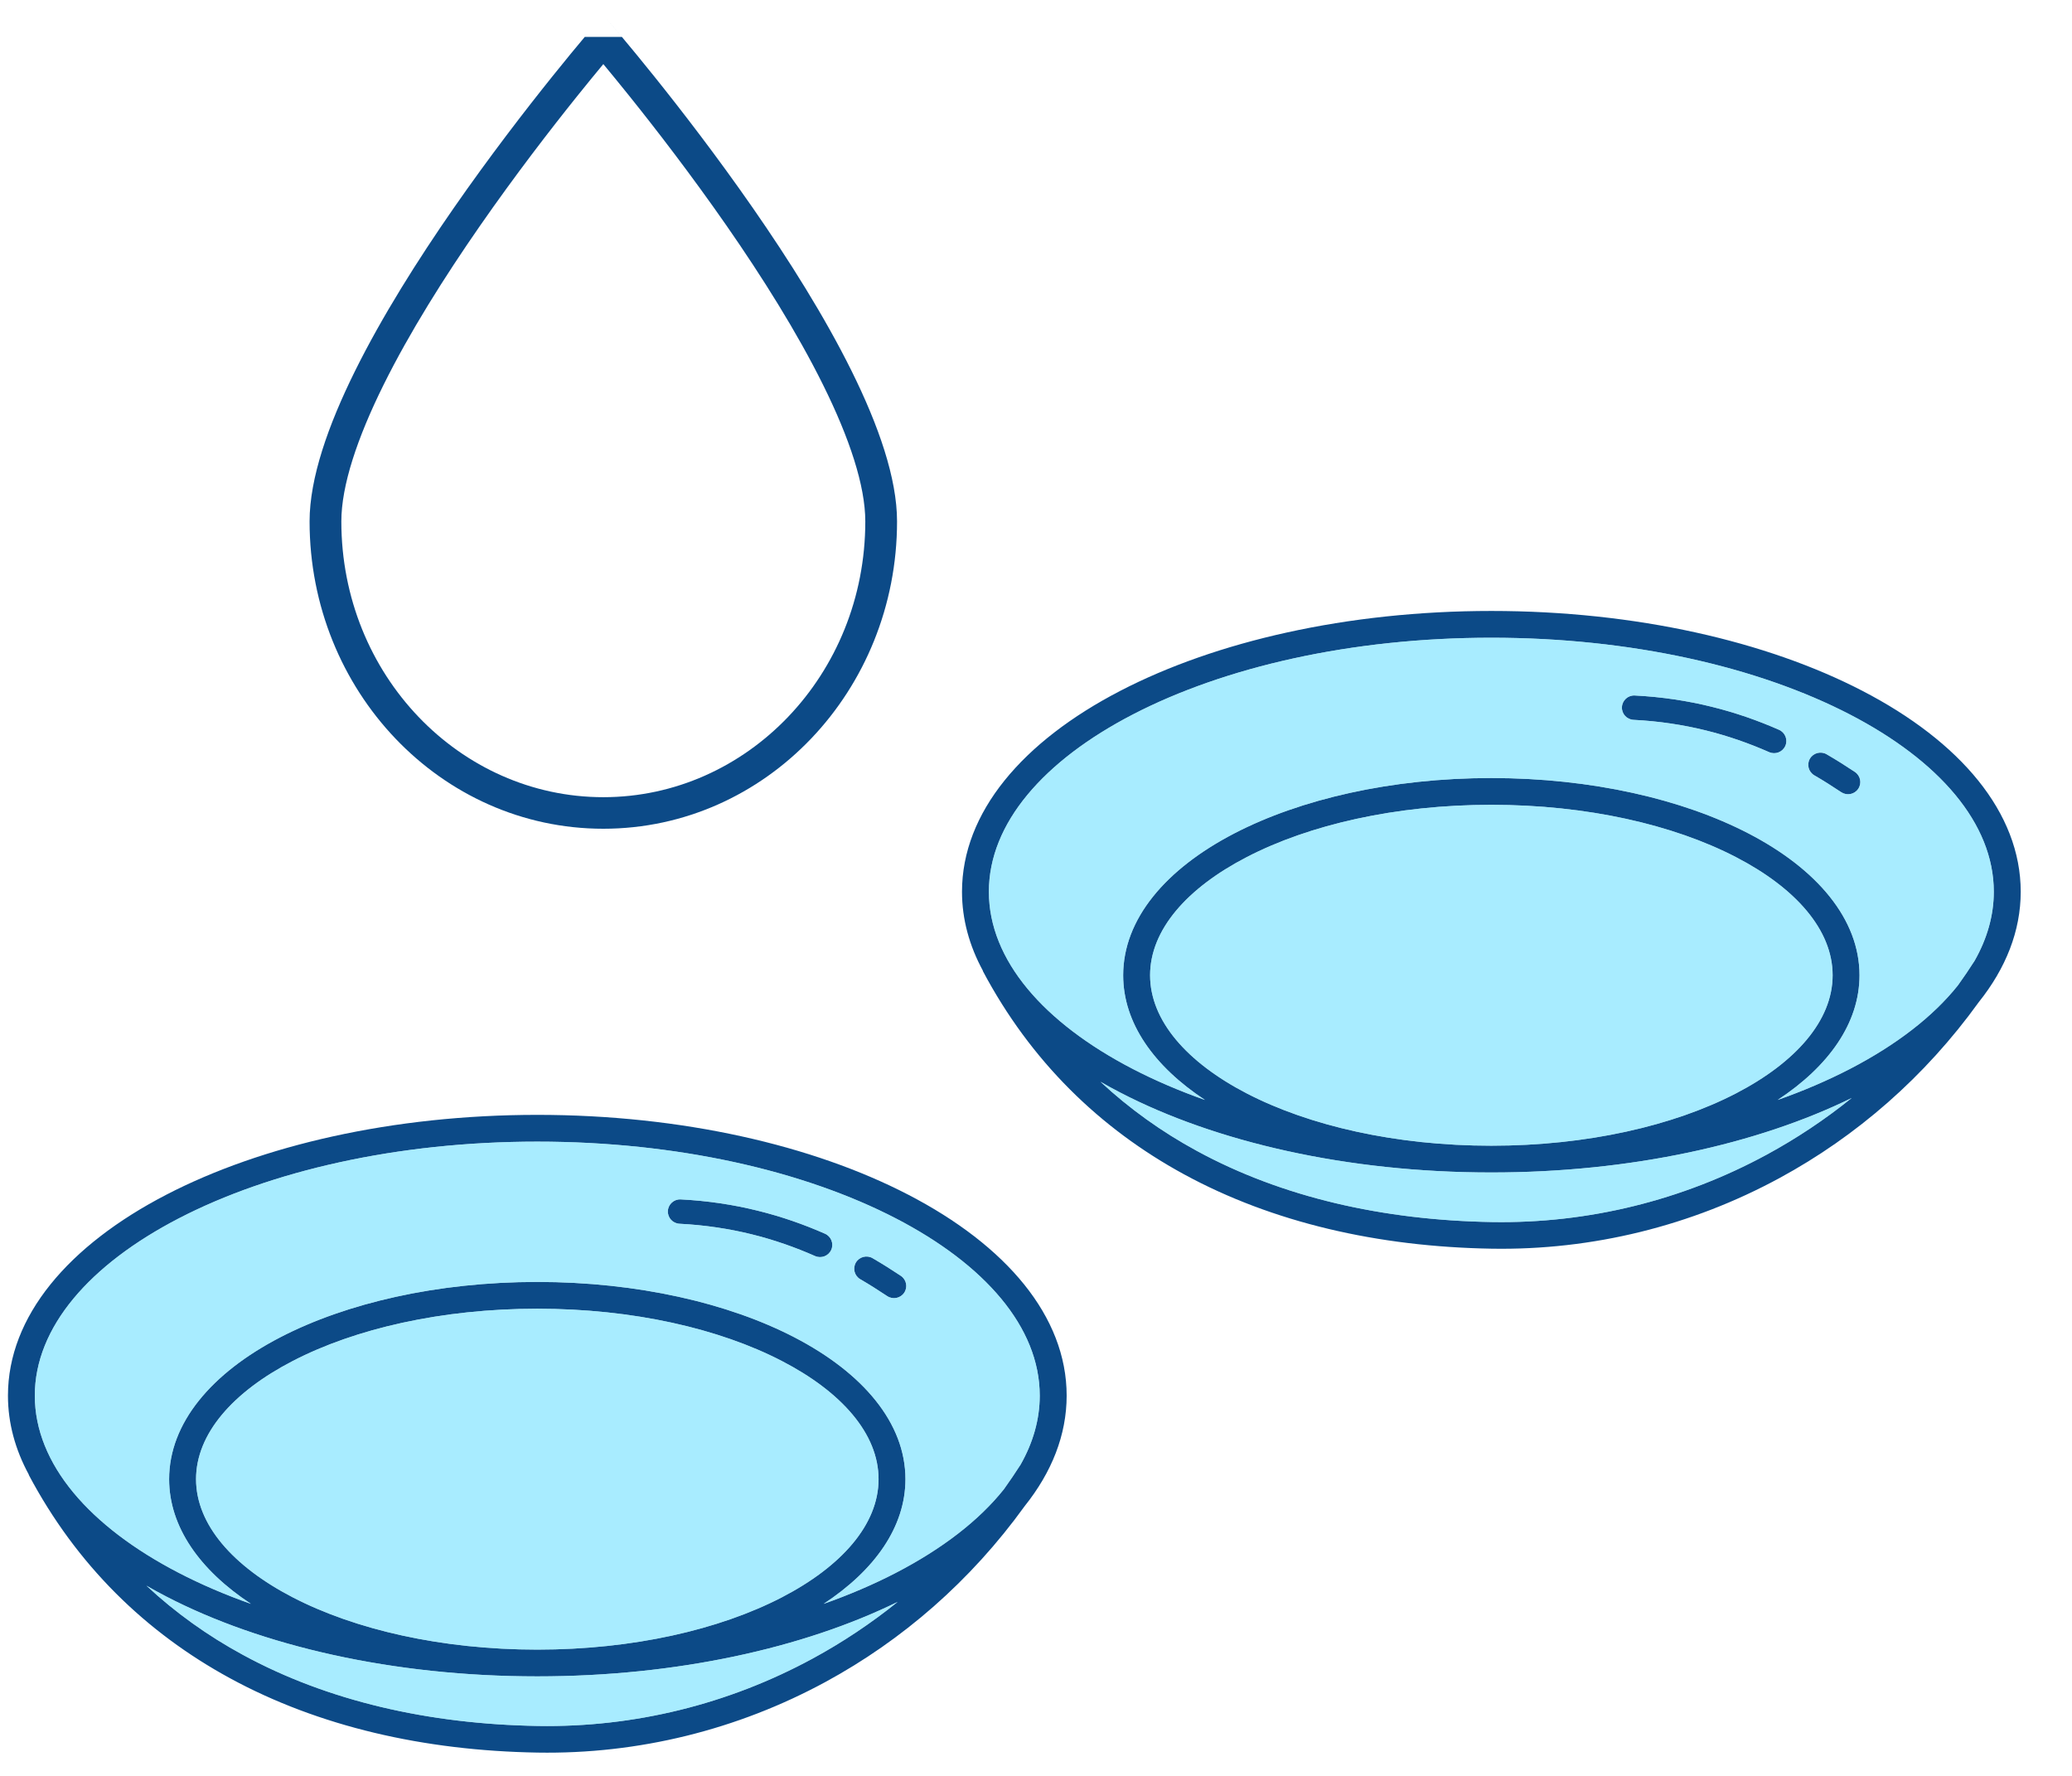 <svg width="112" height="96" viewBox="0 0 112 96" fill="none" xmlns="http://www.w3.org/2000/svg">
<g id="Frame">
<g id="Group 2258">
<g id="Vector">
<path d="M29.043 60.267C36.862 60.267 43.954 61.918 49.096 64.584C54.385 67.323 57.657 71.16 57.657 75.444C57.657 77.57 56.85 79.588 55.39 81.414C52.47 85.464 48.771 88.671 44.623 90.921C39.864 93.505 34.512 94.833 29.061 94.741C22.913 94.638 17.227 93.332 12.429 90.719C7.884 88.245 4.141 84.607 1.553 79.724L1.562 79.721C0.825 78.366 0.43 76.933 0.43 75.444C0.43 71.16 3.7 67.323 8.989 64.584C14.133 61.918 21.225 60.267 29.043 60.267ZM48.428 65.865C43.478 63.301 36.626 61.714 29.043 61.714C21.461 61.714 14.609 63.301 9.66 65.865C4.854 68.356 1.882 71.745 1.882 75.444C1.882 79.143 4.854 82.533 9.66 85.023C10.856 85.644 12.165 86.206 13.566 86.702C10.797 84.879 9.142 82.537 9.142 79.96C9.142 76.924 11.437 74.215 15.15 72.291C18.718 70.442 23.629 69.299 29.043 69.299C34.456 69.299 39.37 70.442 42.937 72.291C46.648 74.215 48.943 76.924 48.943 79.96C48.943 82.537 47.29 84.879 44.519 86.702C45.922 86.206 47.229 85.644 48.428 85.023C50.919 83.731 52.92 82.196 54.267 80.501C54.575 80.07 54.874 79.63 55.164 79.178C55.84 77.989 56.202 76.734 56.202 75.444C56.202 71.745 53.231 68.356 48.428 65.865ZM48.522 86.594C43.429 89.09 36.575 90.621 29.043 90.621H29.04C21.223 90.621 14.133 88.971 8.989 86.304C8.621 86.115 8.263 85.918 7.915 85.716C9.485 87.18 11.23 88.425 13.121 89.453C17.71 91.953 23.168 93.203 29.085 93.301C34.284 93.388 39.389 92.122 43.93 89.656C45.538 88.783 47.076 87.76 48.522 86.594ZM29.04 89.174H29.043C34.22 89.174 38.894 88.093 42.266 86.346C45.494 84.672 47.49 82.411 47.49 79.96C47.49 77.507 45.494 75.245 42.266 73.574C38.894 71.825 34.22 70.746 29.043 70.746C23.867 70.746 19.191 71.825 15.819 73.574C12.591 75.245 10.597 77.507 10.597 79.96C10.597 82.411 12.591 84.672 15.819 86.346C19.191 88.093 23.865 89.174 29.04 89.174ZM48.694 68.969C48.997 69.173 49.08 69.58 48.875 69.882C48.672 70.186 48.26 70.266 47.957 70.064C47.726 69.91 47.486 69.755 47.239 69.599C46.987 69.439 46.739 69.29 46.499 69.151C46.186 68.967 46.08 68.564 46.264 68.25C46.45 67.936 46.855 67.831 47.17 68.016C47.443 68.175 47.702 68.332 47.945 68.484C48.194 68.641 48.444 68.803 48.694 68.969ZM44.592 66.691C44.929 66.839 45.079 67.227 44.933 67.562C44.785 67.894 44.394 68.047 44.057 67.899C42.986 67.426 41.846 67.023 40.634 66.724C39.417 66.424 38.117 66.223 36.728 66.153C36.363 66.134 36.083 65.825 36.101 65.462C36.12 65.097 36.431 64.818 36.796 64.837C38.275 64.912 39.657 65.125 40.952 65.446C42.252 65.766 43.459 66.192 44.592 66.691Z" fill="#0C4A87"/>
<path d="M29.04 89.174H29.043C34.22 89.174 38.894 88.093 42.266 86.346C45.494 84.672 47.49 82.411 47.49 79.96C47.49 77.507 45.494 75.245 42.266 73.574C38.894 71.825 34.22 70.746 29.043 70.746C23.867 70.746 19.191 71.825 15.819 73.574C12.591 75.245 10.597 77.507 10.597 79.96C10.597 82.411 12.591 84.672 15.819 86.346C19.191 88.093 23.865 89.174 29.04 89.174Z" fill="#7DE3FF" fill-opacity="0.67"/>
<path fill-rule="evenodd" clip-rule="evenodd" d="M48.428 65.865C43.478 63.301 36.626 61.714 29.043 61.714C21.461 61.714 14.609 63.301 9.66 65.865C4.854 68.356 1.882 71.745 1.882 75.444C1.882 79.143 4.854 82.533 9.66 85.023C10.856 85.644 12.165 86.206 13.566 86.702C10.797 84.879 9.142 82.537 9.142 79.96C9.142 76.924 11.437 74.215 15.15 72.291C18.718 70.442 23.629 69.299 29.043 69.299C34.456 69.299 39.37 70.442 42.937 72.291C46.648 74.215 48.943 76.924 48.943 79.96C48.943 82.537 47.29 84.879 44.519 86.702C45.922 86.206 47.229 85.644 48.428 85.023C50.919 83.731 52.92 82.196 54.267 80.501C54.575 80.07 54.874 79.63 55.164 79.178C55.84 77.989 56.202 76.734 56.202 75.444C56.202 71.745 53.231 68.356 48.428 65.865ZM48.875 69.882C49.08 69.58 48.997 69.173 48.694 68.969C48.444 68.803 48.194 68.641 47.945 68.484C47.702 68.332 47.443 68.175 47.17 68.016C46.855 67.831 46.45 67.936 46.264 68.25C46.08 68.564 46.186 68.967 46.499 69.151C46.739 69.29 46.987 69.439 47.239 69.599C47.486 69.755 47.726 69.91 47.957 70.064C48.26 70.266 48.672 70.186 48.875 69.882ZM44.933 67.562C45.079 67.227 44.929 66.839 44.592 66.691C43.459 66.192 42.252 65.766 40.952 65.446C39.657 65.125 38.275 64.912 36.796 64.837C36.431 64.818 36.12 65.097 36.101 65.462C36.083 65.825 36.363 66.134 36.728 66.153C38.117 66.223 39.417 66.424 40.634 66.724C41.846 67.023 42.986 67.426 44.057 67.899C44.394 68.047 44.785 67.894 44.933 67.562Z" fill="#7DE3FF" fill-opacity="0.67"/>
<path d="M48.522 86.594C43.429 89.09 36.575 90.621 29.043 90.621H29.04C21.223 90.621 14.133 88.971 8.989 86.304C8.621 86.115 8.263 85.918 7.915 85.716C9.485 87.18 11.23 88.425 13.121 89.453C17.71 91.953 23.168 93.203 29.085 93.301C34.284 93.388 39.389 92.122 43.93 89.656C45.538 88.783 47.076 87.76 48.522 86.594Z" fill="#7DE3FF" fill-opacity="0.67"/>
<path d="M80.613 33.027C88.432 33.027 95.524 34.678 100.667 37.344C105.955 40.083 109.228 43.92 109.228 48.204C109.228 50.33 108.42 52.348 106.96 54.174C104.041 58.224 100.342 61.431 96.193 63.681C91.434 66.265 86.082 67.593 80.632 67.501C74.484 67.398 68.798 66.092 63.999 63.479C59.455 61.005 55.711 57.367 53.123 52.484L53.133 52.481C52.396 51.126 52 49.693 52 48.204C52 43.92 55.271 40.083 60.559 37.344C65.704 34.678 72.796 33.027 80.613 33.027ZM99.998 38.625C95.049 36.061 88.197 34.474 80.613 34.474C73.031 34.474 66.179 36.061 61.23 38.625C56.424 41.116 53.453 44.505 53.453 48.204C53.453 51.903 56.424 55.293 61.23 57.784C62.426 58.404 63.735 58.966 65.136 59.462C62.367 57.639 60.712 55.297 60.712 52.72C60.712 49.684 63.008 46.975 66.721 45.051C70.288 43.202 75.2 42.059 80.613 42.059C86.026 42.059 90.94 43.202 94.507 45.051C98.218 46.975 100.514 49.684 100.514 52.72C100.514 55.297 98.861 57.639 96.089 59.462C97.493 58.966 98.799 58.404 99.998 57.784C102.489 56.491 104.49 54.956 105.837 53.261C106.146 52.83 106.445 52.39 106.734 51.938C107.41 50.749 107.773 49.494 107.773 48.204C107.773 44.505 104.801 41.116 99.998 38.625ZM100.092 59.355C94.999 61.85 88.145 63.381 80.613 63.381H80.611C72.793 63.381 65.704 61.731 60.559 59.064C60.192 58.875 59.834 58.678 59.485 58.477C61.056 59.94 62.8 61.185 64.691 62.213C69.28 64.713 74.738 65.963 80.655 66.061C85.854 66.148 90.959 64.882 95.501 62.416C97.109 61.543 98.646 60.52 100.092 59.355ZM80.611 61.934H80.613C85.79 61.934 90.464 60.853 93.836 59.106C97.064 57.432 99.061 55.171 99.061 52.72C99.061 50.267 97.064 48.005 93.836 46.334C90.464 44.585 85.79 43.506 80.613 43.506C75.438 43.506 70.761 44.585 67.389 46.334C64.161 48.005 62.167 50.267 62.167 52.72C62.167 55.171 64.161 57.432 67.389 59.106C70.761 60.853 75.435 61.934 80.611 61.934ZM100.264 41.729C100.568 41.933 100.65 42.34 100.445 42.642C100.243 42.946 99.831 43.026 99.527 42.825C99.296 42.67 99.056 42.516 98.809 42.359C98.557 42.199 98.31 42.05 98.07 41.912C97.756 41.727 97.65 41.324 97.834 41.01C98.02 40.697 98.425 40.591 98.74 40.776C99.014 40.935 99.273 41.092 99.515 41.244C99.765 41.401 100.014 41.563 100.264 41.729ZM96.162 39.451C96.499 39.599 96.65 39.987 96.504 40.322C96.355 40.654 95.965 40.807 95.628 40.659C94.556 40.186 93.417 39.784 92.204 39.484C90.987 39.184 89.687 38.983 88.298 38.913C87.933 38.894 87.653 38.585 87.672 38.222C87.691 37.857 88.001 37.578 88.366 37.597C89.845 37.672 91.227 37.885 92.522 38.206C93.822 38.526 95.03 38.953 96.162 39.451Z" fill="#0C4A87"/>
<path d="M80.611 61.934H80.613C85.79 61.934 90.464 60.853 93.836 59.106C97.064 57.432 99.061 55.171 99.061 52.72C99.061 50.267 97.064 48.005 93.836 46.334C90.464 44.585 85.79 43.506 80.613 43.506C75.438 43.506 70.761 44.585 67.389 46.334C64.161 48.005 62.167 50.267 62.167 52.72C62.167 55.171 64.161 57.432 67.389 59.106C70.761 60.853 75.435 61.934 80.611 61.934Z" fill="#7DE3FF" fill-opacity="0.67"/>
<path fill-rule="evenodd" clip-rule="evenodd" d="M99.998 38.625C95.049 36.061 88.197 34.474 80.613 34.474C73.031 34.474 66.179 36.061 61.23 38.625C56.424 41.116 53.453 44.505 53.453 48.204C53.453 51.903 56.424 55.293 61.23 57.784C62.426 58.404 63.735 58.966 65.136 59.462C62.367 57.639 60.712 55.297 60.712 52.72C60.712 49.684 63.008 46.975 66.721 45.051C70.288 43.202 75.2 42.059 80.613 42.059C86.026 42.059 90.94 43.202 94.507 45.051C98.218 46.975 100.514 49.684 100.514 52.72C100.514 55.297 98.861 57.639 96.089 59.462C97.493 58.966 98.799 58.404 99.998 57.784C102.489 56.491 104.49 54.956 105.837 53.261C106.146 52.83 106.445 52.39 106.734 51.938C107.41 50.749 107.773 49.494 107.773 48.204C107.773 44.505 104.801 41.116 99.998 38.625ZM100.445 42.642C100.65 42.34 100.568 41.933 100.264 41.729C100.014 41.563 99.765 41.401 99.515 41.244C99.273 41.092 99.014 40.935 98.74 40.776C98.425 40.591 98.02 40.697 97.834 41.01C97.65 41.324 97.756 41.727 98.07 41.912C98.31 42.05 98.557 42.199 98.809 42.359C99.056 42.516 99.296 42.67 99.527 42.825C99.831 43.026 100.243 42.946 100.445 42.642ZM96.504 40.322C96.65 39.987 96.499 39.599 96.162 39.451C95.03 38.953 93.822 38.526 92.522 38.206C91.227 37.885 89.845 37.672 88.366 37.597C88.001 37.578 87.691 37.857 87.672 38.222C87.653 38.585 87.933 38.894 88.298 38.913C89.687 38.983 90.987 39.184 92.204 39.484C93.417 39.784 94.556 40.186 95.628 40.659C95.965 40.807 96.355 40.654 96.504 40.322Z" fill="#7DE3FF" fill-opacity="0.67"/>
<path d="M100.092 59.355C94.999 61.85 88.145 63.381 80.613 63.381H80.611C72.793 63.381 65.704 61.731 60.559 59.064C60.192 58.875 59.834 58.678 59.485 58.477C61.056 59.94 62.8 61.185 64.691 62.213C69.28 64.713 74.738 65.963 80.655 66.061C85.854 66.148 90.959 64.882 95.501 62.416C97.109 61.543 98.646 60.52 100.092 59.355Z" fill="#7DE3FF" fill-opacity="0.67"/>
</g>
<path id="Vector_2" fill-rule="evenodd" clip-rule="evenodd" d="M32.611 0.811L33.267 1.583C33.364 1.696 33.48 1.834 33.616 1.996M32.612 3.465C32.229 3.925 31.748 4.512 31.195 5.201C29.76 6.99 27.85 9.465 25.942 12.212C24.031 14.964 22.14 17.964 20.731 20.808C19.304 23.689 18.451 26.256 18.451 28.186C18.451 36.481 24.851 43.094 32.612 43.094C40.373 43.094 46.773 36.481 46.773 28.186C46.773 26.256 45.92 23.689 44.492 20.808C43.084 17.964 41.193 14.964 39.282 12.212C37.373 9.465 35.463 6.99 34.028 5.201C33.475 4.512 32.994 3.925 32.612 3.465ZM33.616 1.996C34.039 2.501 34.645 3.232 35.37 4.137C36.821 5.946 38.757 8.454 40.694 11.242C42.63 14.029 44.572 17.106 46.032 20.054C47.486 22.989 48.489 25.849 48.489 28.186C48.489 37.338 41.404 44.8 32.612 44.8C23.819 44.8 16.734 37.338 16.734 28.186C16.734 25.849 17.737 22.989 19.191 20.054C20.651 17.106 22.594 14.029 24.529 11.242C26.466 8.454 28.402 5.946 29.853 4.137C30.579 3.232 31.184 2.501 31.608 1.996M31.956 1.583C31.86 1.697 31.743 1.835 31.608 1.996L31.956 1.583Z" fill="#0C4A87"/>
</g>
</g>
</svg>
